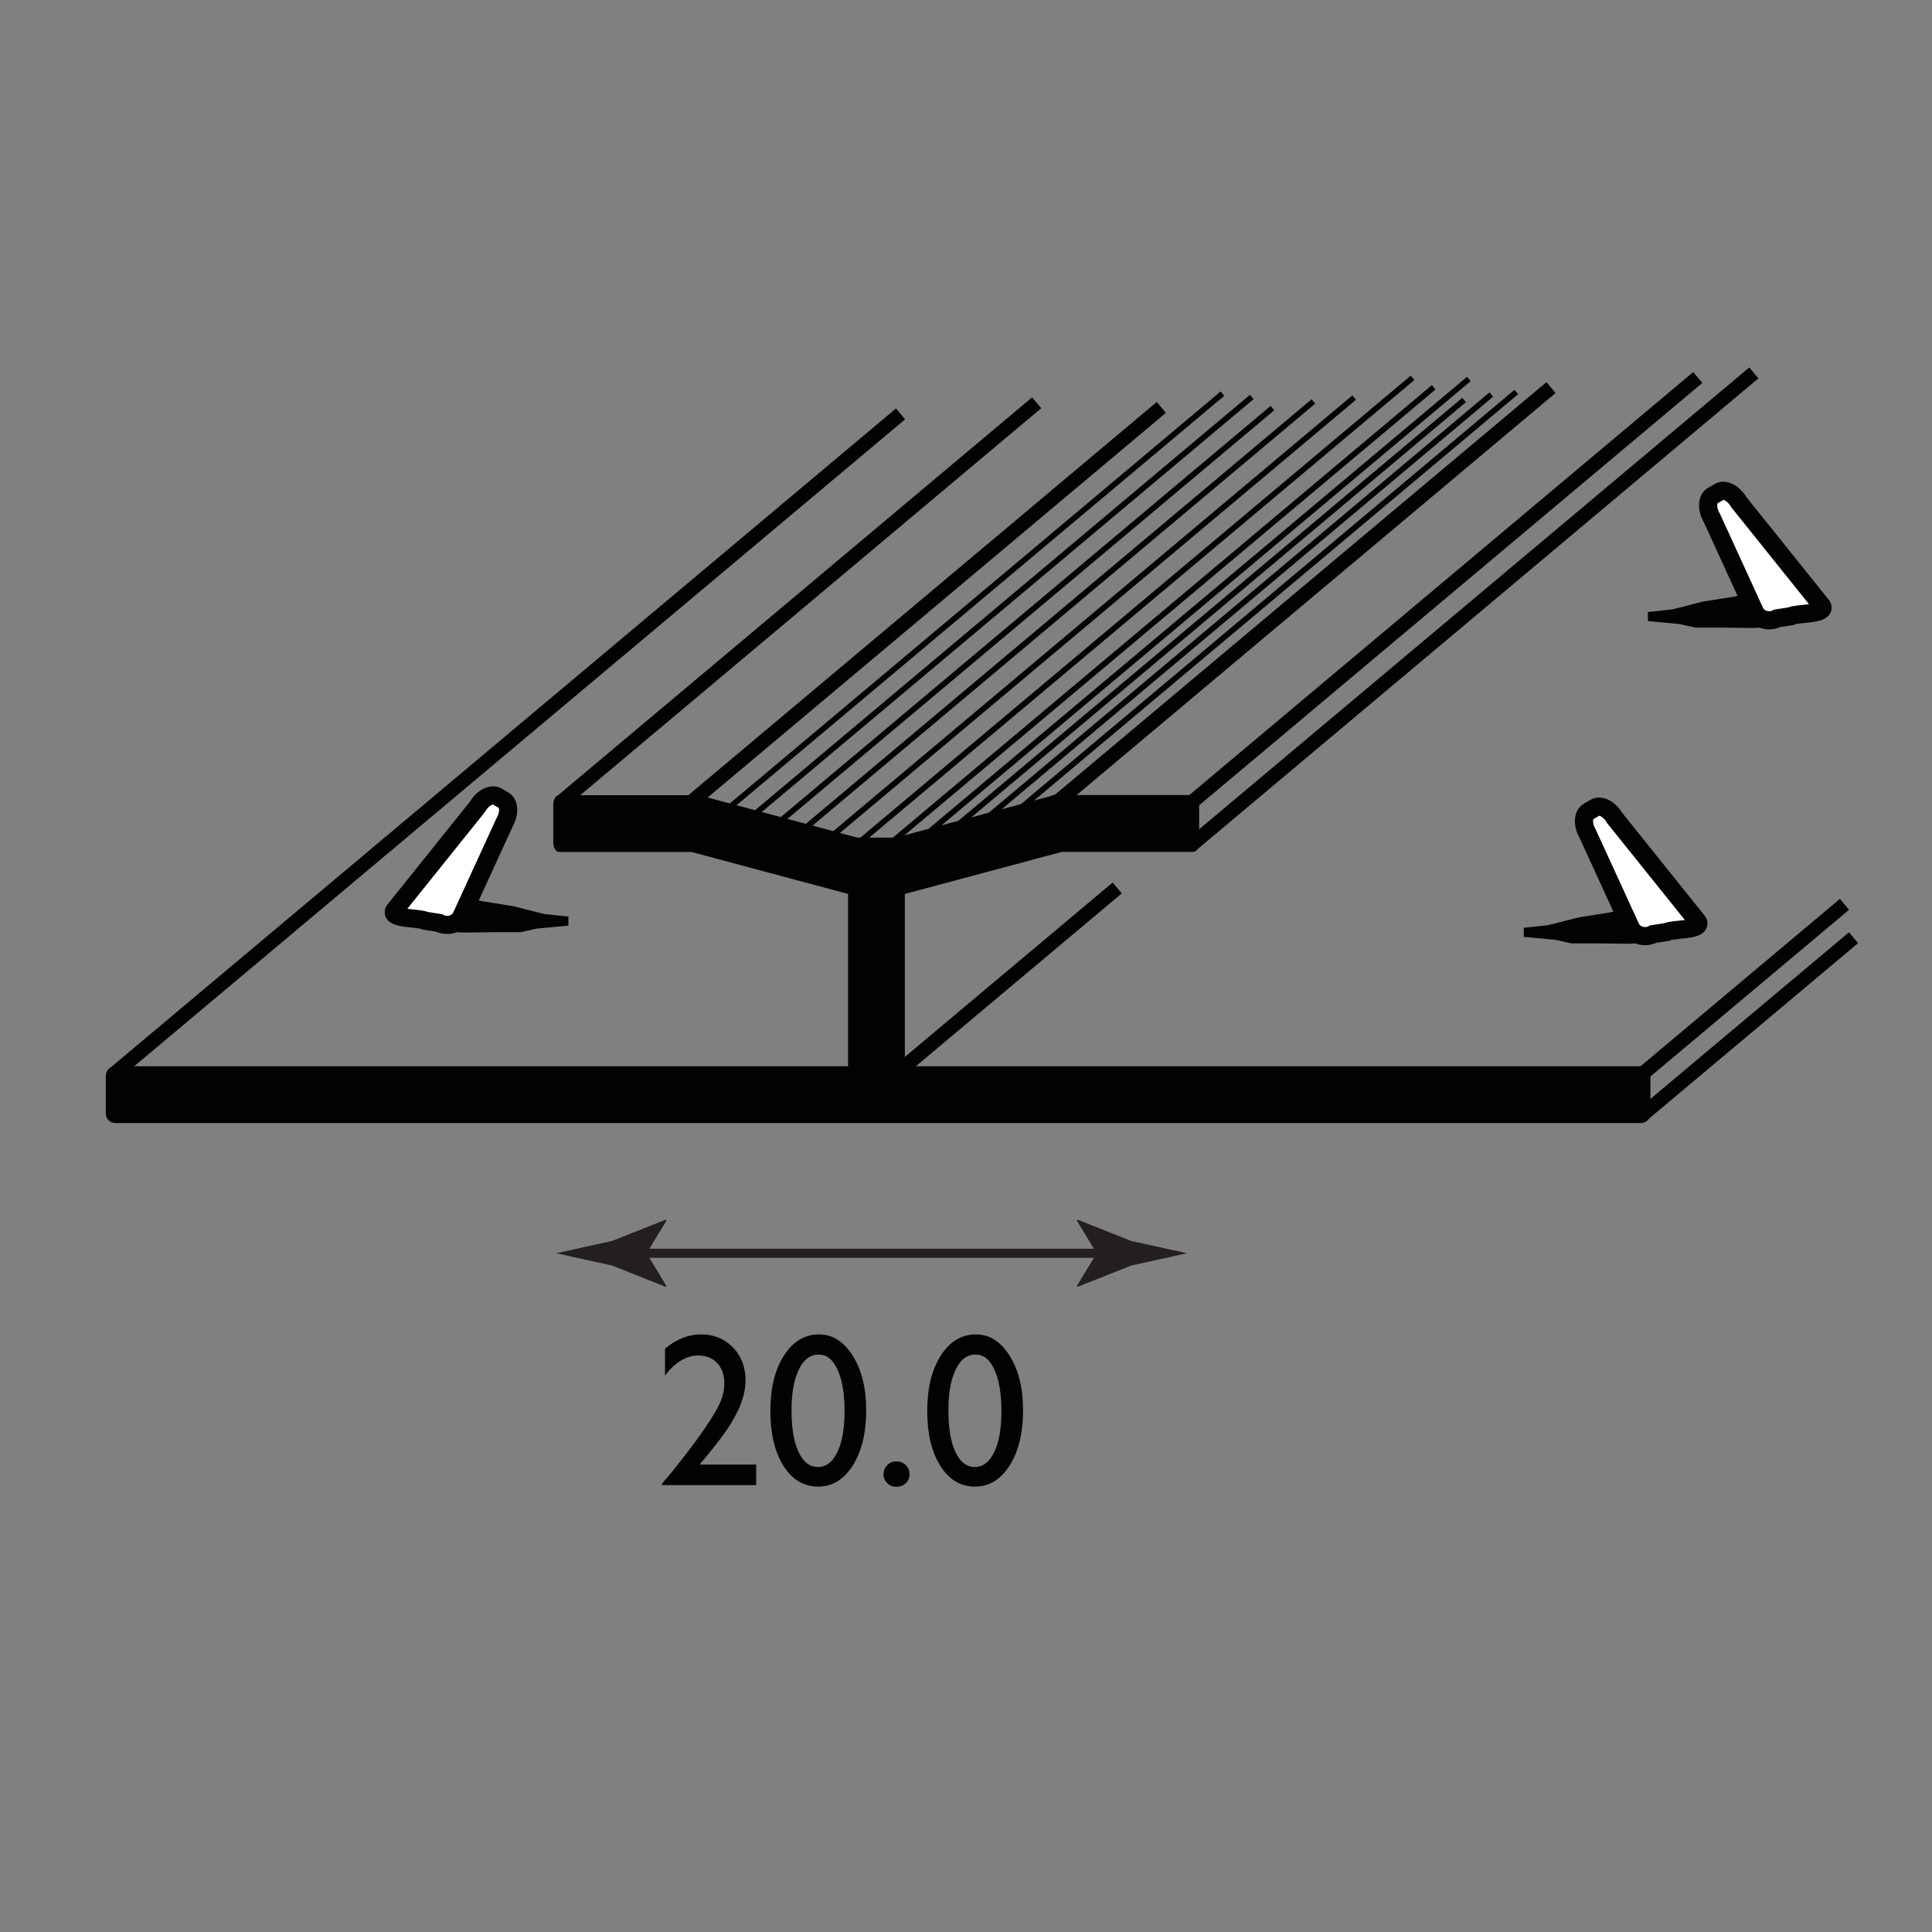 <?xml version="1.0" encoding="utf-8"?>
<!-- Generator: Adobe Illustrator 15.0.0, SVG Export Plug-In . SVG Version: 6.00 Build 0)  -->
<!DOCTYPE svg PUBLIC "-//W3C//DTD SVG 1.1//EN" "http://www.w3.org/Graphics/SVG/1.1/DTD/svg11.dtd">
<svg version="1.1" id="Layer_1" xmlns="http://www.w3.org/2000/svg" xmlns:xlink="http://www.w3.org/1999/xlink" x="0px" y="0px"
	 width="212.6px" height="212.6px" viewBox="0 0 212.6 212.6" enable-background="new 0 0 212.6 212.6" xml:space="preserve">
<rect x="0" y="0" width="212.6" height="212.6" fill="#808080" stroke="none"/>
<g>
	<path fill="#FFFFFF" stroke="#010202" stroke-width="2" d="M43.395,100.185c-0.573,0.99,2.785,0.78,3.407,1.14l1.527,0.237
		c0.621,0.357,1.839,0.35,2.414-0.644l4.771-10.399c0.572-0.993,0.536-2.098-0.085-2.455l-0.729-0.421
		c-0.62-0.359-1.595,0.162-2.169,1.152L43.395,100.185z"/>
	<path fill="#010202" stroke="#010202" d="M47.979,101.962c0.511,0.127,1.58,0.122,2.624,0.061c1.044-0.061,0.012-1.127,0.431-1.213
		c0.6-0.125,0.538-0.606,0.35-1.103c-0.188-0.494,1.553-0.049,1.553-0.049l1.726,0.274l1.727,0.276l1.276,0.325l1.276,0.325
		l0.91,0.22l2.646,0.281l-3.495,0.33l-1.758,0.389h-1.318h-1.321l-1.793,0.02l-1.796,0.022l-1.519-0.081L47.979,101.962z"/>
</g>
<path fill="#010202" d="M180.572,117.334H99.571V98.37l17.285-4.629h14.461c0.353,0,0.639-0.472,0.639-1.042v-4.167
	c0-0.572-0.286-1.042-0.639-1.042h-15.385c-0.096,0-0.187,0.034-0.268,0.1l-17.098,4.583h-4.224l-17.269-4.626
	c-0.039-0.022-0.082-0.032-0.125-0.034l-0.024-0.007c-0.096-0.027-0.191-0.024-0.286,0H61.522c-0.351,0-0.639,0.467-0.639,1.042
	v4.167c0,0.57,0.289,1.039,0.639,1.039h14.581l17.219,4.614v18.966H12.687c-0.572,0-1.042,0.469-1.042,1.041v4.167
	c0,0.571,0.469,1.042,1.042,1.042h81.529h4.461h81.895c0.572,0,1.041-0.471,1.041-1.042v-4.167
	C181.613,117.803,181.145,117.334,180.572,117.334z"/>
<rect x="53.614" y="65.573" transform="matrix(0.766 -0.643 0.643 0.766 -22.1 71.99)" fill="#010202" width="68.464" height="1.562"/>
<polygon fill="#010202" points="99.599,46.144 12.914,118.884 11.912,117.684 98.597,44.946 "/>
<rect x="67.805" y="65.915" transform="matrix(0.766 -0.643 0.643 0.766 -19.062 81.02)" fill="#010202" width="67.926" height="1.561"/>
<rect x="107.275" y="64.986" transform="matrix(0.766 -0.643 0.643 0.766 -8.779 107.412)" fill="#010202" width="71.794" height="1.561"/>
<rect x="122.621" y="64.17" transform="matrix(0.766 -0.643 0.643 0.766 -4.556 117.382)" fill="#010202" width="72.703" height="1.56"/>
<rect x="121.62" y="66.275" transform="matrix(0.766 -0.643 0.643 0.766 -5.194 119.841)" fill="#010202" width="80.823" height="1.563"/>
<rect x="94.998" y="107.128" transform="matrix(0.766 -0.643 0.643 0.766 -43.438 96.47)" fill="#010202" width="31.625" height="1.562"/>
<rect x="176.741" y="108.325" transform="matrix(0.766 -0.643 0.643 0.766 -25.311 148.671)" fill="#010202" width="29.689" height="1.564"/>
<rect x="176.953" y="112.287" transform="matrix(0.766 -0.643 0.643 0.766 -27.704 150.016)" fill="#010202" width="30.571" height="1.561"/>
<rect x="71.465" y="65.989" transform="matrix(0.766 -0.643 0.643 0.766 -17.546 84.393)" fill="#010202" width="71.402" height="0.623"/>
<rect x="74.633" y="66.372" transform="matrix(0.766 -0.643 0.643 0.766 -17.042 86.544)" fill="#010202" width="71.465" height="0.623"/>
<rect x="77.3" y="67.456" transform="matrix(0.766 -0.643 0.643 0.766 -17.168 88.367)" fill="#010202" width="71.021" height="0.624"/>
<rect x="79.625" y="67.522" transform="matrix(0.766 -0.643 0.643 0.766 -16.378 90.67)" fill="#010202" width="73.488" height="0.625"/>
<rect x="82.048" y="67.845" transform="matrix(0.766 -0.643 0.643 0.766 -15.745 93.058)" fill="#010202" width="75.829" height="0.625"/>
<rect x="85.013" y="66.933" transform="matrix(0.766 -0.643 0.643 0.766 -14.007 96.009)" fill="#010202" width="79.746" height="0.625"/>
<rect x="88.911" y="67.406" transform="matrix(0.766 -0.643 0.643 0.766 -13.607 98.052)" fill="#010202" width="77.967" height="0.624"/>
<rect x="92.266" y="66.674" transform="matrix(0.766 -0.643 0.643 0.766 -12.282 100.227)" fill="#010202" width="78.548" height="0.623"/>
<rect x="96.332" y="67.318" transform="matrix(0.766 -0.643 0.643 0.766 -12.354 101.32)" fill="#010202" width="73.351" height="0.625"/>
<rect x="99.821" y="66.54" transform="matrix(0.766 -0.643 0.643 0.766 -11.102 103.2)" fill="#010202" width="72.798" height="0.623"/>
<rect x="103.043" y="66.086" transform="matrix(0.766 -0.643 0.643 0.766 -10.12 104.994)" fill="#010202" width="72.262" height="0.626"/>
<g>
	<path fill="#FFFFFF" stroke="#010202" stroke-width="2" d="M186.83,101.419c0.572,0.99-2.788,0.78-3.409,1.14l-1.528,0.237
		c-0.619,0.357-1.839,0.347-2.411-0.641l-4.772-10.404c-0.572-0.99-0.533-2.096,0.088-2.453l0.726-0.421
		c0.621-0.359,1.597,0.162,2.169,1.152L186.83,101.419z"/>
	<path fill="#010202" stroke="#010202" d="M182.244,103.195c-0.514,0.127-1.579,0.122-2.623,0.061
		c-1.045-0.059-0.016-1.125-0.431-1.213c-0.602-0.125-0.538-0.606-0.353-1.1c0.189-0.494-1.55-0.052-1.55-0.052l-1.727,0.276
		l-1.729,0.276l-1.276,0.325l-1.277,0.325l-0.909,0.22l-2.644,0.281l3.492,0.33l1.758,0.386h1.32h1.318l1.795,0.024l1.795,0.02
		l1.521-0.081L182.244,103.195z"/>
</g>
<g>
	<path fill="#FFFFFF" stroke="#010202" stroke-width="2" d="M200.491,66.667c0.575,0.991-2.785,0.778-3.406,1.14l-1.528,0.237
		c-0.619,0.357-1.839,0.347-2.414-0.641l-4.768-10.405c-0.577-0.993-0.535-2.096,0.086-2.453l0.726-0.423
		c0.621-0.357,1.597,0.164,2.169,1.154L200.491,66.667z"/>
	<path fill="#010202" stroke="#010202" d="M195.908,68.445c-0.51,0.127-1.582,0.12-2.625,0.059
		c-1.045-0.059-0.013-1.125-0.432-1.212c-0.599-0.125-0.537-0.606-0.35-1.101c0.189-0.494-1.553-0.046-1.553-0.046l-1.723,0.271
		l-1.729,0.274l-1.276,0.328l-1.276,0.328l-0.912,0.217l-2.644,0.281l3.494,0.33l1.758,0.389h1.318h1.32l1.793,0.022l1.797,0.022
		l1.519-0.083L195.908,68.445z"/>
</g>
<rect x="-1.992" y="35.986" fill="none" width="212.937" height="106.468"/>
<g>
	<rect x="72.031" y="141.391" fill="none" width="45.891" height="25.719"/>
	<path fill="#010202" d="M76.979,161.161h6.232v2.262H72.852v-0.164l0.984-1.16c1.539-1.906,2.764-3.523,3.674-4.852
		s1.504-2.332,1.781-3.012s0.416-1.352,0.416-2.016c0-0.922-0.262-1.662-0.785-2.221s-1.219-0.838-2.086-0.838
		c-0.656,0-1.303,0.193-1.939,0.58s-1.209,0.932-1.717,1.635v-2.977c1.273-1.039,2.586-1.559,3.938-1.559
		c1.43,0,2.607,0.477,3.533,1.43s1.389,2.164,1.389,3.634c0,0.656-0.115,1.357-0.346,2.104c-0.23,0.746-0.638,1.605-1.224,2.578
		c-0.585,0.973-1.582,2.299-2.987,3.979L76.979,161.161z"/>
	<path fill="#010202" d="M90.125,146.841c1.5,0,2.74,0.787,3.721,2.361s1.471,3.572,1.471,5.994c0,2.484-0.49,4.504-1.471,6.059
		s-2.252,2.332-3.814,2.332c-1.586,0-2.859-0.762-3.82-2.285s-1.441-3.543-1.441-6.059c0-2.484,0.496-4.506,1.488-6.064
		S88.539,146.841,90.125,146.841z M90.148,149.067h-0.117c-0.898,0-1.611,0.553-2.139,1.658s-0.791,2.604-0.791,4.494
		c0,1.938,0.258,3.457,0.773,4.559s1.227,1.652,2.133,1.652s1.621-0.551,2.145-1.652s0.785-2.598,0.785-4.488
		c0-1.898-0.252-3.41-0.756-4.535S91,149.067,90.148,149.067z"/>
	<path fill="#010202" d="M98.645,160.81c0.398,0,0.738,0.137,1.02,0.41s0.422,0.609,0.422,1.008c0,0.391-0.139,0.719-0.416,0.984
		s-0.619,0.398-1.025,0.398c-0.398,0-0.734-0.133-1.008-0.398s-0.41-0.594-0.41-0.984c0-0.398,0.137-0.734,0.41-1.008
		S98.246,160.81,98.645,160.81z"/>
	<path fill="#010202" d="M107.387,146.841c1.5,0,2.74,0.787,3.721,2.361s1.471,3.572,1.471,5.994c0,2.484-0.49,4.504-1.471,6.059
		s-2.252,2.332-3.814,2.332c-1.586,0-2.859-0.762-3.82-2.285s-1.441-3.543-1.441-6.059c0-2.484,0.496-4.506,1.488-6.064
		S105.801,146.841,107.387,146.841z M107.41,149.067h-0.117c-0.898,0-1.611,0.553-2.139,1.658s-0.791,2.604-0.791,4.494
		c0,1.938,0.258,3.457,0.773,4.559s1.227,1.652,2.133,1.652s1.621-0.551,2.145-1.652s0.785-2.598,0.785-4.488
		c0-1.898-0.252-3.41-0.756-4.535S108.262,149.067,107.41,149.067z"/>
</g>
<g>
	<g>
		<line fill="none" stroke="#231F20" x1="69.36" y1="137.909" x2="122.473" y2="137.909"/>
		<g>
			<path fill="#231F20" d="M71.155,137.909l2.191-3.603l-0.123-0.082l-5.875,2.334c-2.047,0.45-4.094,0.9-6.141,1.351
				c2.047,0.451,4.094,0.9,6.141,1.352l5.875,2.333l0.123-0.061L71.155,137.909z"/>
		</g>
		<g>
			<path fill="#231F20" d="M120.678,137.909l-2.191-3.603l0.123-0.082l5.875,2.334c2.047,0.45,4.094,0.9,6.141,1.351
				c-2.047,0.451-4.094,0.9-6.141,1.352l-5.875,2.333l-0.123-0.061L120.678,137.909z"/>
		</g>
	</g>
</g>
</svg>
